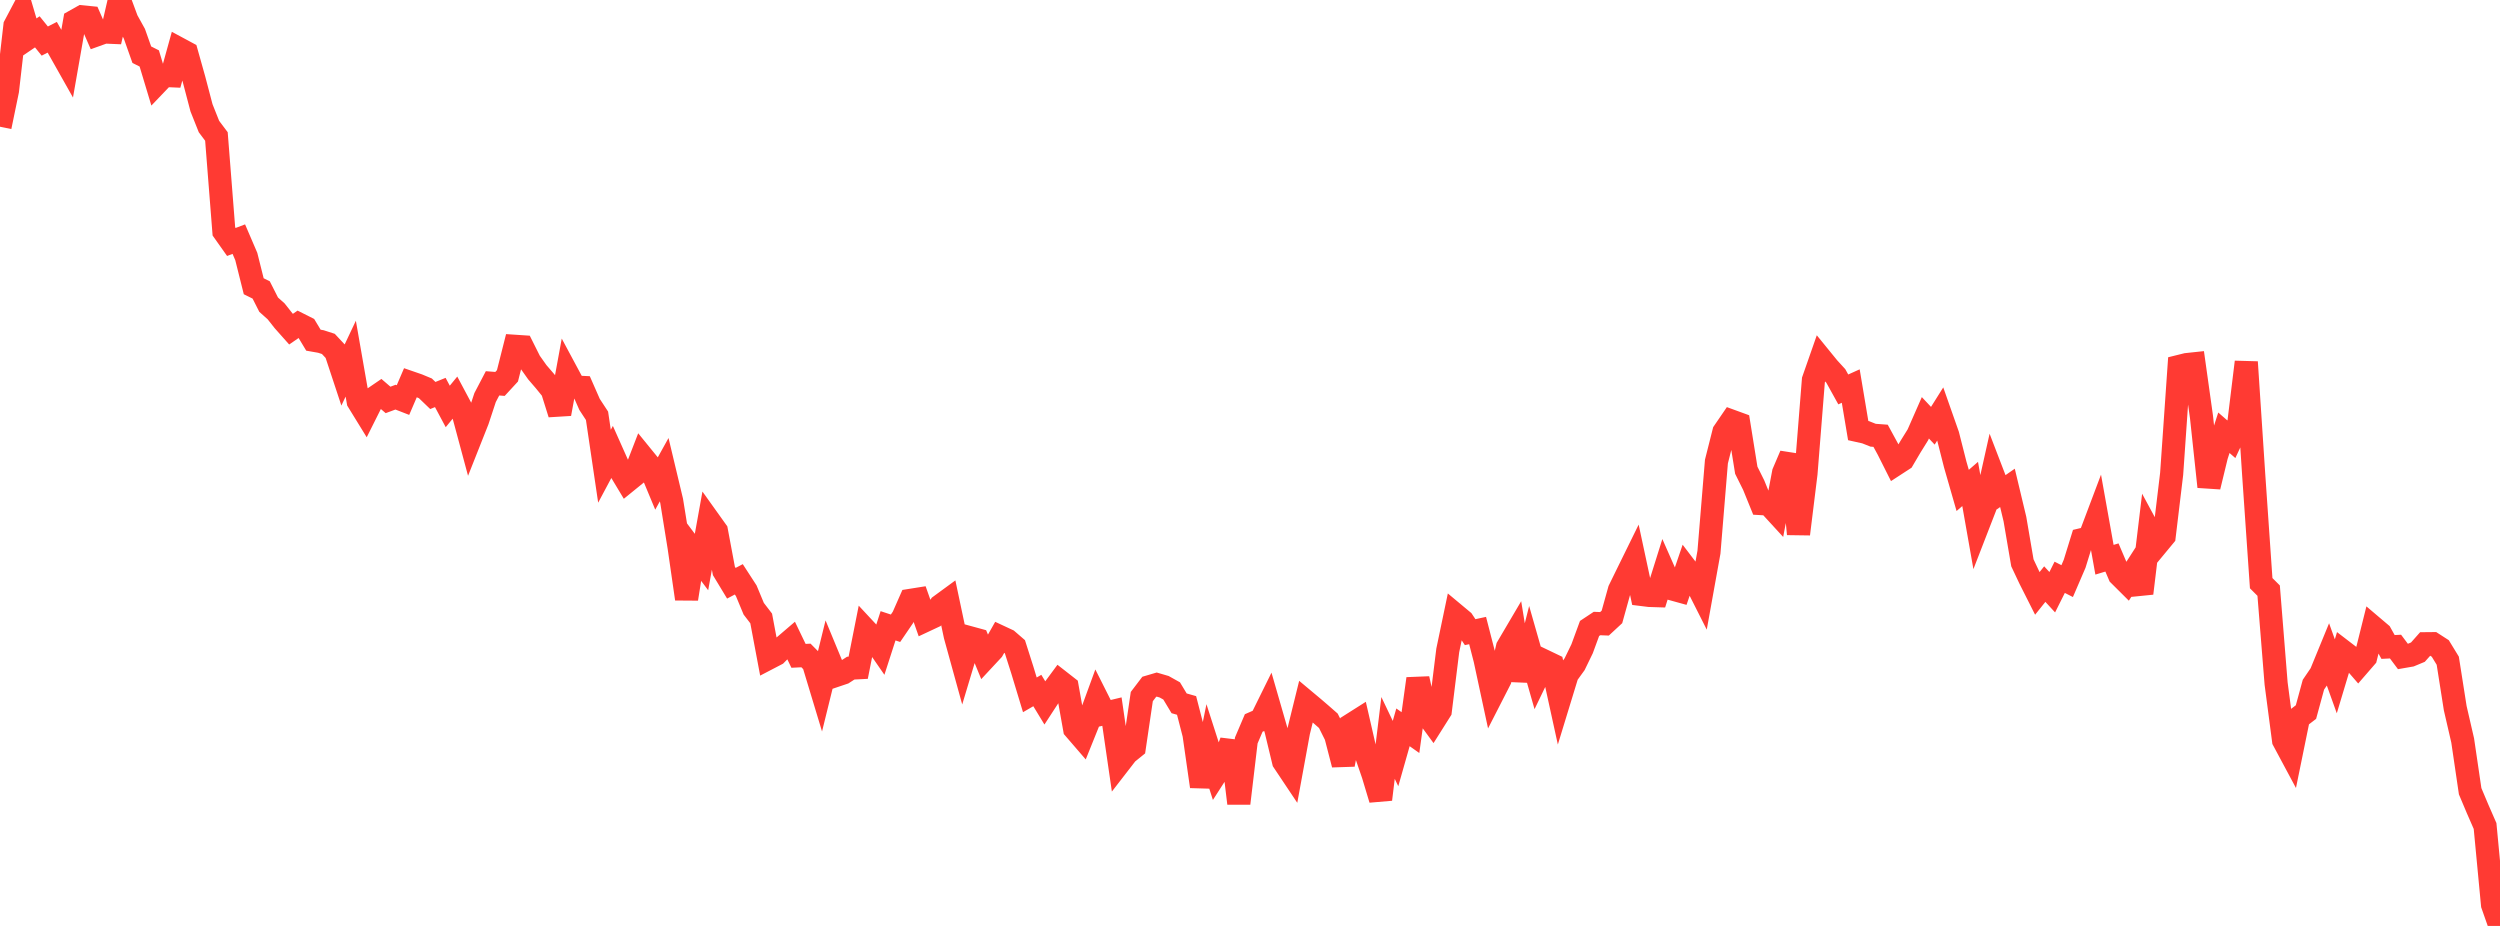 <?xml version="1.0" standalone="no"?>
<!DOCTYPE svg PUBLIC "-//W3C//DTD SVG 1.1//EN" "http://www.w3.org/Graphics/SVG/1.1/DTD/svg11.dtd">

<svg width="135" height="50" viewBox="0 0 135 50" preserveAspectRatio="none" 
  xmlns="http://www.w3.org/2000/svg"
  xmlns:xlink="http://www.w3.org/1999/xlink">


<polyline points="0.0, 6.843 0.403, 4.892 0.806, 1.39 1.209, 0.627 1.612, 1.993 2.015, 1.719 2.418, 2.218 2.821, 2.012 3.224, 2.722 3.627, 3.437 4.03, 1.137 4.433, 0.91 4.836, 0.95 5.239, 1.873 5.642, 1.728 6.045, 1.745 6.448, 0.0 6.851, 1.087 7.254, 1.814 7.657, 2.953 8.06, 3.156 8.463, 4.494 8.866, 4.073 9.269, 4.091 9.672, 2.638 10.075, 2.855 10.478, 4.289 10.881, 5.822 11.284, 6.834 11.687, 7.37 12.09, 12.497 12.493, 13.066 12.896, 12.913 13.299, 13.851 13.701, 15.457 14.104, 15.657 14.507, 16.452 14.91, 16.812 15.313, 17.322 15.716, 17.775 16.119, 17.497 16.522, 17.7 16.925, 18.37 17.328, 18.441 17.731, 18.571 18.134, 19.003 18.537, 20.221 18.94, 19.368 19.343, 21.674 19.746, 22.329 20.149, 21.524 20.552, 21.249 20.955, 21.596 21.358, 21.446 21.761, 21.603 22.164, 20.663 22.567, 20.802 22.97, 20.97 23.373, 21.357 23.776, 21.194 24.179, 21.948 24.582, 21.456 24.985, 22.212 25.388, 23.71 25.791, 22.693 26.194, 21.47 26.597, 20.7 27.0, 20.732 27.403, 20.295 27.806, 18.7 28.209, 18.727 28.612, 19.533 29.015, 20.101 29.418, 20.569 29.821, 21.065 30.224, 22.348 30.627, 20.151 31.03, 20.902 31.433, 20.921 31.836, 21.837 32.239, 22.453 32.642, 25.177 33.045, 24.421 33.448, 25.325 33.851, 25.995 34.254, 25.668 34.657, 24.626 35.06, 25.121 35.463, 26.089 35.866, 25.363 36.269, 27.051 36.672, 29.548 37.075, 32.338 37.478, 29.812 37.881, 30.35 38.284, 28.112 38.687, 28.676 39.09, 30.83 39.493, 31.496 39.896, 31.283 40.299, 31.905 40.701, 32.871 41.104, 33.396 41.507, 35.539 41.91, 35.329 42.313, 34.922 42.716, 34.577 43.119, 35.415 43.522, 35.395 43.925, 35.802 44.328, 37.136 44.731, 35.501 45.134, 36.475 45.537, 36.339 45.94, 36.079 46.343, 36.058 46.746, 34.026 47.149, 34.459 47.552, 35.042 47.955, 33.793 48.358, 33.926 48.761, 33.335 49.164, 32.42 49.567, 32.356 49.97, 33.501 50.373, 33.312 50.776, 32.712 51.179, 32.417 51.582, 34.324 51.985, 35.784 52.388, 34.443 52.791, 34.553 53.194, 35.533 53.597, 35.1 54.0, 34.389 54.403, 34.577 54.806, 34.926 55.209, 36.192 55.612, 37.522 56.015, 37.288 56.418, 37.951 56.821, 37.332 57.224, 36.786 57.627, 37.101 58.03, 39.358 58.433, 39.825 58.836, 38.824 59.239, 37.722 59.642, 38.523 60.045, 38.426 60.448, 41.198 60.851, 40.677 61.254, 40.351 61.657, 37.615 62.06, 37.086 62.463, 36.967 62.866, 37.085 63.269, 37.31 63.672, 37.979 64.075, 38.094 64.478, 39.656 64.881, 42.469 65.284, 40.491 65.687, 41.745 66.09, 41.117 66.493, 40.049 66.896, 43.382 67.299, 39.984 67.701, 39.04 68.104, 38.864 68.507, 38.047 68.91, 39.445 69.313, 41.12 69.716, 41.723 70.119, 39.523 70.522, 37.887 70.925, 38.224 71.328, 38.57 71.731, 38.923 72.134, 39.73 72.537, 41.286 72.94, 39.153 73.343, 38.898 73.746, 40.656 74.149, 41.826 74.552, 43.166 74.955, 39.848 75.358, 40.693 75.761, 39.276 76.164, 39.56 76.567, 36.652 76.97, 38.466 77.373, 39.017 77.776, 38.378 78.179, 35.122 78.582, 33.193 78.985, 33.529 79.388, 34.136 79.791, 34.049 80.194, 35.615 80.597, 37.488 81.0, 36.7 81.403, 34.955 81.806, 34.271 82.209, 36.734 82.612, 35.133 83.015, 36.544 83.418, 35.708 83.821, 35.901 84.224, 37.741 84.627, 36.423 85.03, 35.865 85.433, 35.035 85.836, 33.937 86.239, 33.67 86.642, 33.686 87.045, 33.313 87.448, 31.865 87.851, 31.041 88.254, 30.221 88.657, 32.102 89.06, 32.152 89.463, 32.165 89.866, 30.88 90.269, 31.793 90.672, 31.904 91.075, 30.725 91.478, 31.254 91.881, 32.052 92.284, 29.815 92.687, 24.925 93.09, 23.327 93.493, 22.738 93.896, 22.885 94.299, 25.392 94.701, 26.201 95.104, 27.193 95.507, 27.216 95.91, 27.655 96.313, 25.527 96.716, 24.583 97.119, 28.838 97.522, 25.574 97.925, 20.519 98.328, 19.366 98.731, 19.861 99.134, 20.302 99.537, 21.029 99.94, 20.847 100.343, 23.252 100.746, 23.342 101.149, 23.502 101.552, 23.532 101.955, 24.272 102.358, 25.074 102.761, 24.812 103.164, 24.127 103.567, 23.478 103.97, 22.561 104.373, 22.991 104.776, 22.349 105.179, 23.495 105.582, 25.082 105.985, 26.483 106.388, 26.134 106.791, 28.419 107.194, 27.379 107.597, 25.576 108.0, 26.625 108.403, 26.345 108.806, 28.031 109.209, 30.392 109.612, 31.246 110.015, 32.045 110.418, 31.541 110.821, 31.98 111.224, 31.174 111.627, 31.38 112.03, 30.444 112.433, 29.139 112.836, 29.043 113.239, 27.974 113.642, 30.226 114.045, 30.104 114.448, 31.048 114.851, 31.449 115.254, 30.823 115.657, 32.038 116.06, 28.689 116.463, 29.435 116.866, 28.948 117.269, 25.588 117.672, 19.789 118.075, 19.689 118.478, 19.646 118.881, 22.519 119.284, 26.283 119.687, 24.621 120.09, 23.369 120.493, 23.719 120.896, 22.854 121.299, 19.551 121.701, 25.656 122.104, 31.492 122.507, 31.894 122.91, 36.911 123.313, 39.98 123.716, 40.732 124.119, 38.76 124.522, 38.451 124.925, 36.973 125.328, 36.38 125.731, 35.398 126.134, 36.521 126.537, 35.18 126.94, 35.489 127.343, 35.954 127.746, 35.489 128.149, 33.872 128.552, 34.214 128.955, 34.936 129.358, 34.916 129.761, 35.454 130.164, 35.384 130.567, 35.216 130.97, 34.762 131.373, 34.758 131.776, 35.018 132.179, 35.678 132.582, 38.24 132.985, 39.986 133.388, 42.727 133.791, 43.682 134.194, 44.605 134.597, 48.852 135.0, 50.0" fill="none" stroke="#ff3a33" stroke-width="1.25"/>

</svg>
